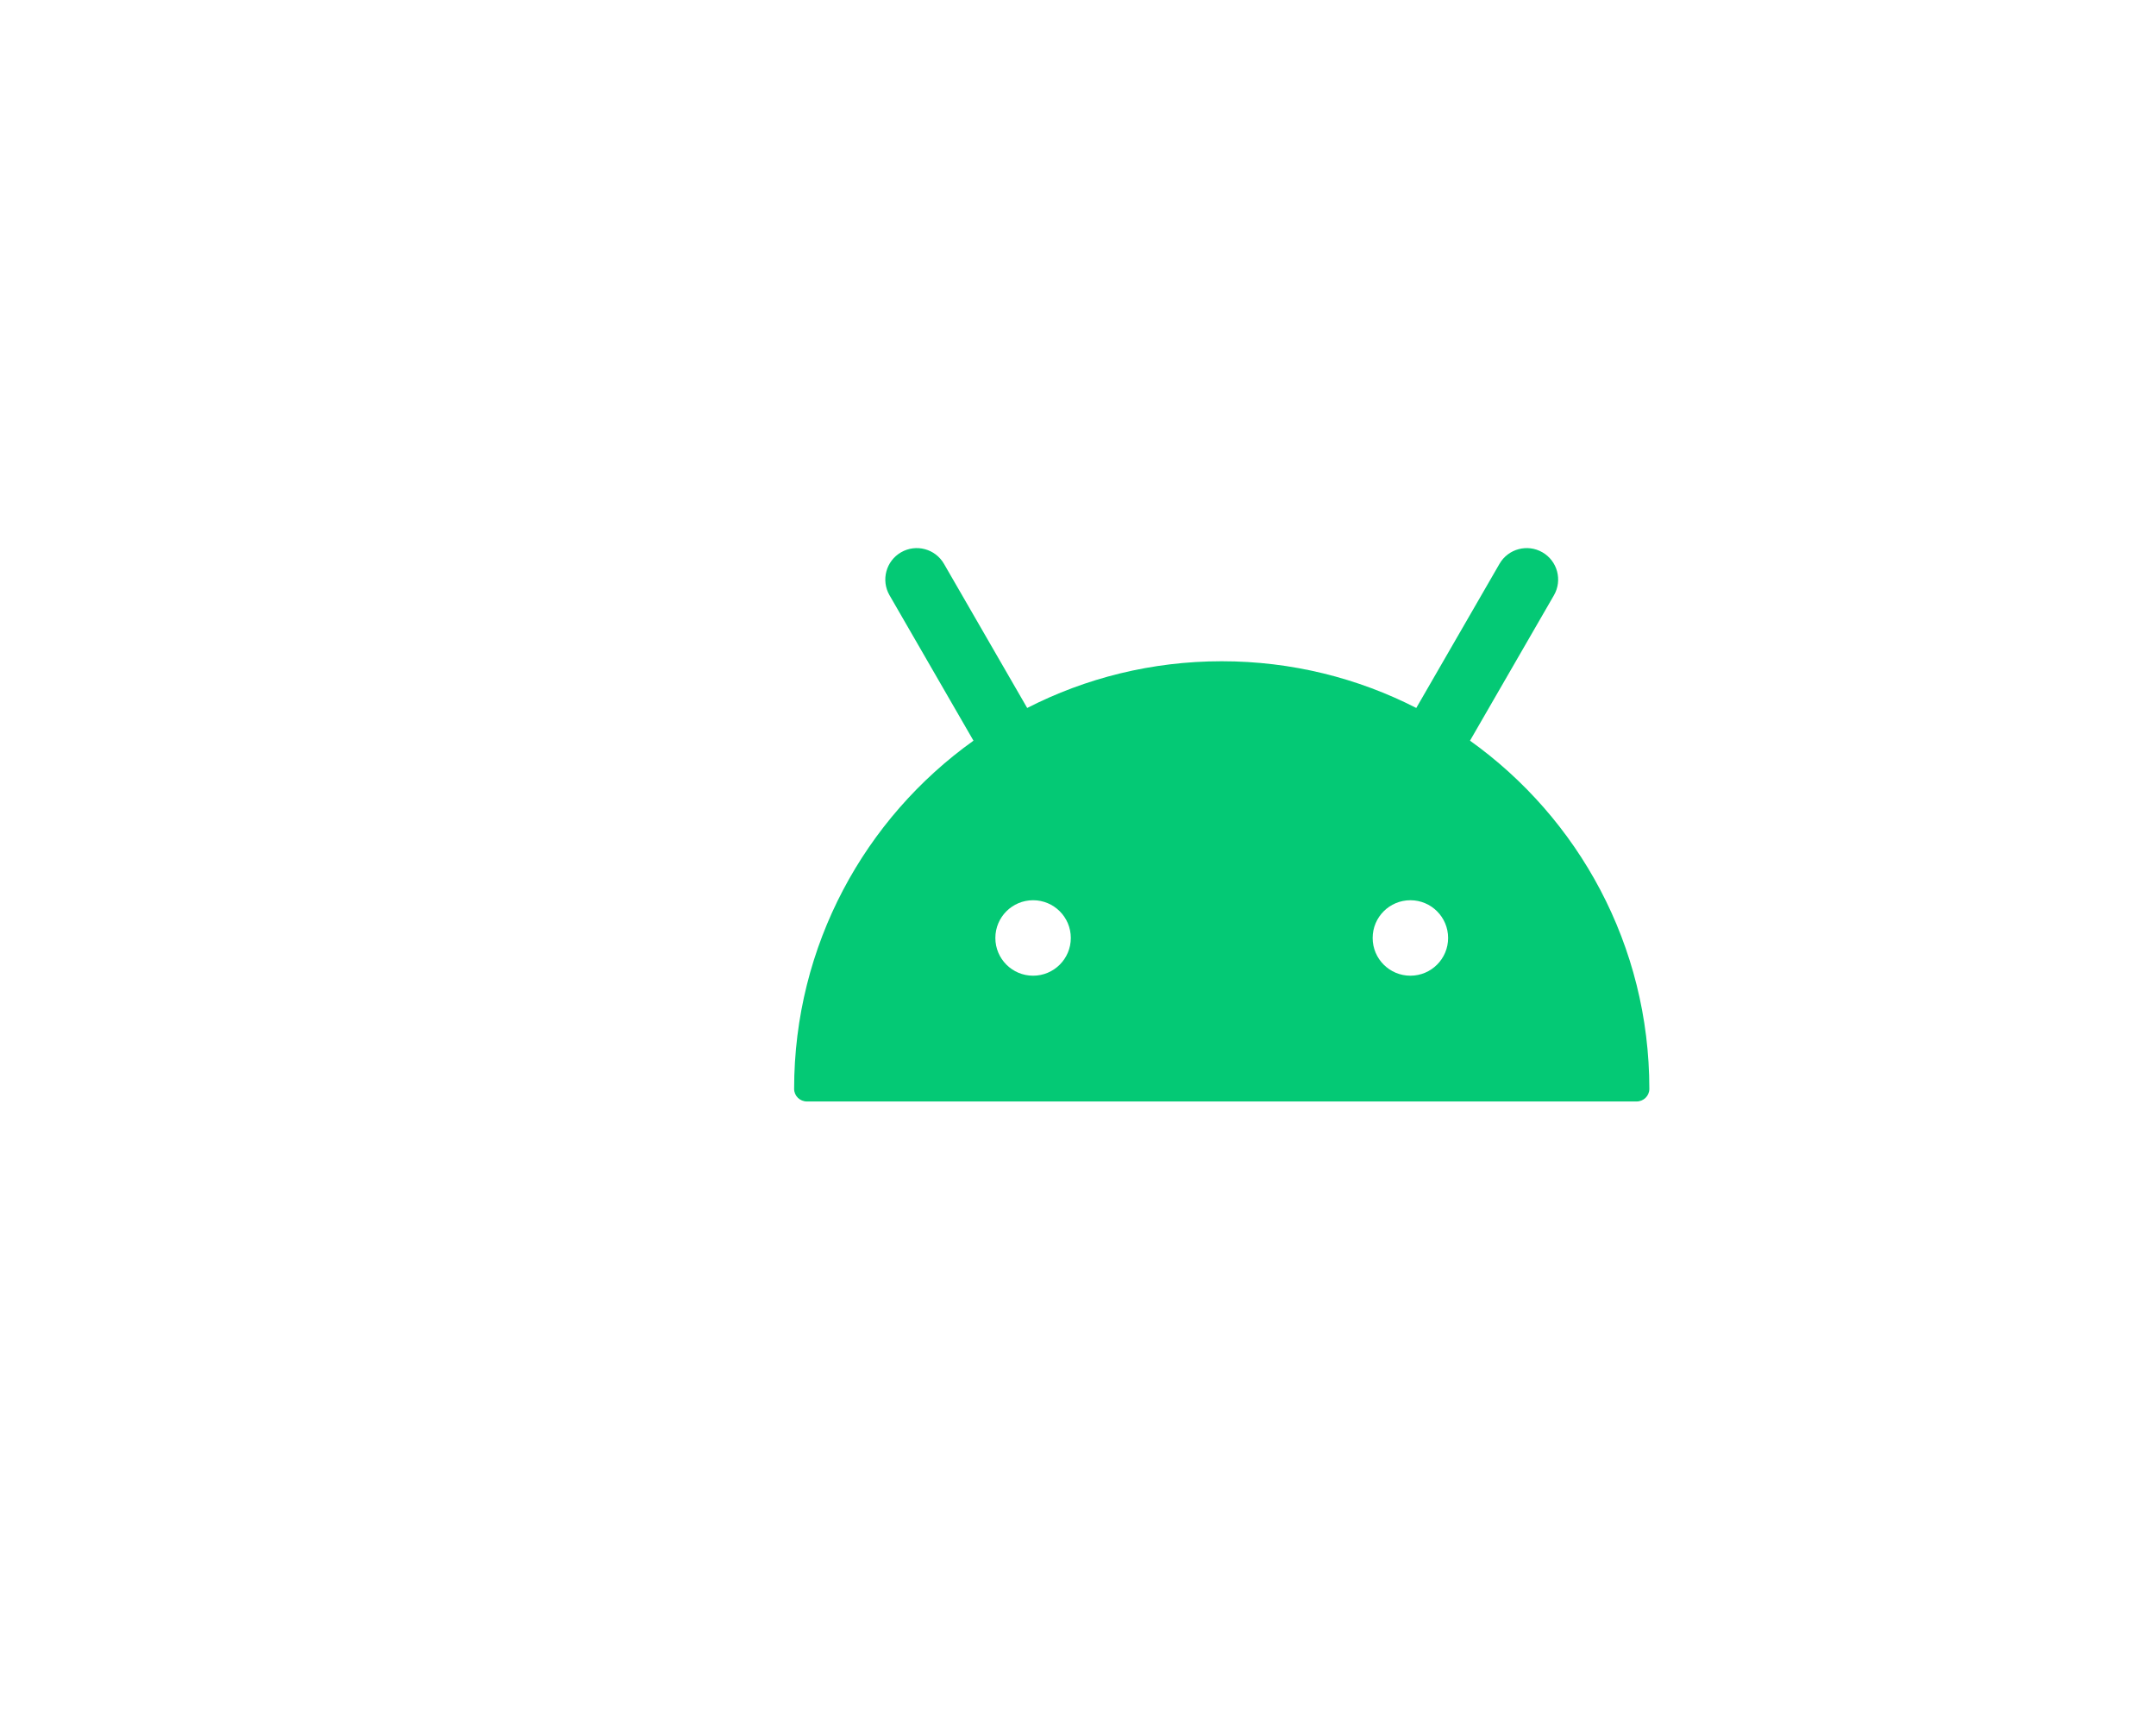 <?xml version="1.0" encoding="utf-8"?>
<svg xmlns="http://www.w3.org/2000/svg" fill="none" height="100%" overflow="visible" preserveAspectRatio="none" style="display: block;" viewBox="0 0 60 48" width="100%">
<g id="BtnLinkPlaystore">
<g clip-path="url(#clip0_0_1041)" id="icn_android">
<g id="Frame 120386">
</g>
<path clip-rule="evenodd" d="M41.73 15.689C41.971 15.271 42.507 15.127 42.925 15.369C43.343 15.61 43.487 16.146 43.245 16.564L40.909 20.61C43.93 22.768 45.9 26.304 45.9 30.3C45.9 30.495 45.739 30.65 45.544 30.65H22.456C22.261 30.65 22.1 30.495 22.1 30.3C22.1 26.304 24.07 22.768 27.091 20.61L24.755 16.564C24.513 16.146 24.657 15.61 25.075 15.369C25.494 15.127 26.029 15.271 26.27 15.689L28.586 19.7C30.21 18.869 32.05 18.4 34 18.4C35.95 18.4 37.79 18.869 39.414 19.7L41.73 15.689ZM28.75 25.05C28.17 25.05 27.7 25.52 27.7 26.1C27.7 26.68 28.17 27.15 28.75 27.15C29.33 27.15 29.8 26.68 29.8 26.1C29.8 25.52 29.33 25.05 28.75 25.05ZM39.25 25.05C38.67 25.05 38.2 25.52 38.2 26.1C38.2 26.68 38.67 27.15 39.25 27.15C39.83 27.15 40.3 26.68 40.3 26.1C40.3 25.52 39.83 25.05 39.25 25.05Z" fill="#04C975" fill-rule="evenodd" id="Union"/>
</g>
</g>
<defs>
<clipPath id="clip0_0_1041">
<rect fill="white" height="28" transform="translate(20 10)" width="28"/>
</clipPath>
</defs>
</svg>